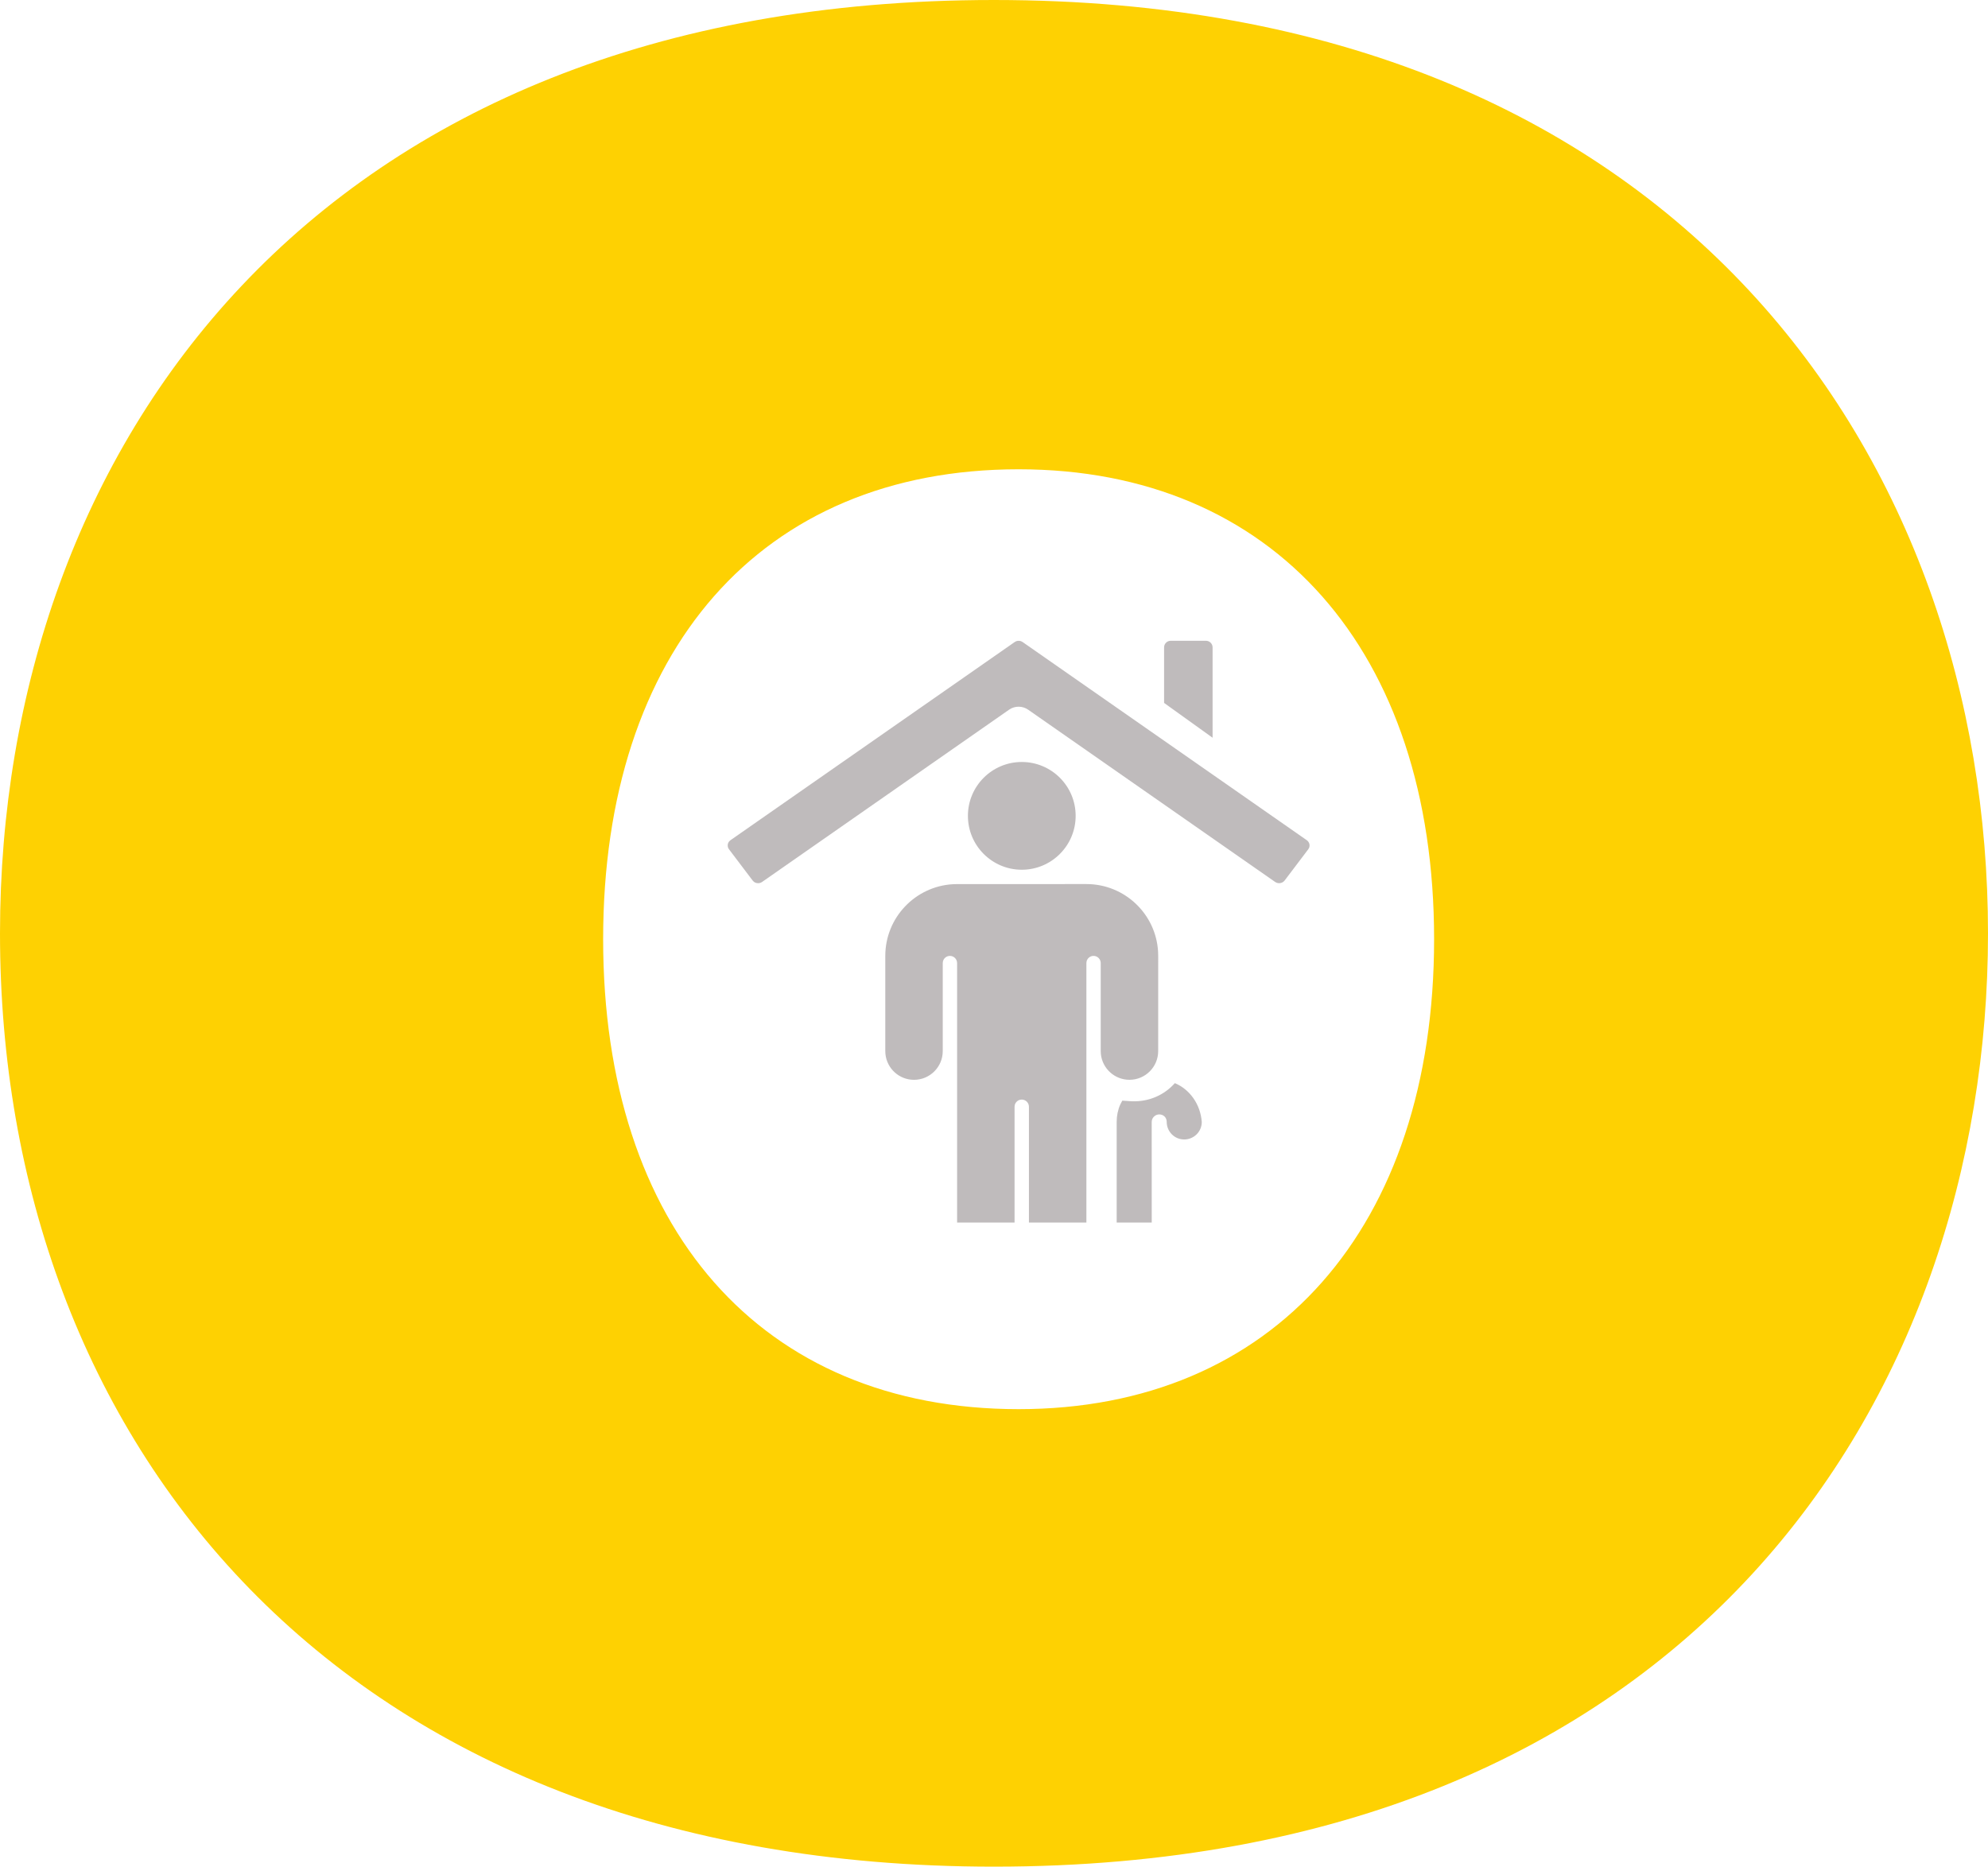 <?xml version="1.0" encoding="UTF-8"?> <svg xmlns="http://www.w3.org/2000/svg" width="82" height="77" viewBox="0 0 82 77"><g fill="none" fill-rule="evenodd"><path fill="#FED102" d="M40.999,77 C69.733,77 82,57.64 82,38.5 C82,19.14 69.402,0 40.999,0 C12.929,0 0,18.59 0,38.5 C0,59.29 13.814,77 40.999,77 Z M42.016,19.358 C52.532,19.358 59.153,26.853 59.153,38.742 C59.153,50.632 52.532,58.128 42.016,58.128 C31.37,58.128 24.878,50.632 24.878,38.742 C24.878,26.853 31.37,19.358 42.016,19.358 Z"></path><path fill="#BFBBBC" d="M14.796,10.036 C16.374,10.036 17.664,11.27 17.752,12.825 L17.757,12.999 L17.756,16.925 C17.756,17.579 17.226,18.11 16.571,18.11 C15.958,18.11 15.453,17.644 15.392,17.046 L15.386,16.925 L15.386,13.296 C15.386,13.132 15.254,12.999 15.09,12.999 C14.95,12.999 14.833,13.097 14.803,13.228 L14.795,13.296 L14.795,24 L12.425,24 L12.425,19.222 C12.425,19.059 12.293,18.926 12.129,18.926 C11.988,18.926 11.871,19.023 11.84,19.154 L11.832,19.222 L11.832,23.998 L9.462,23.998 L9.462,13.296 C9.462,13.132 9.33,12.999 9.166,12.999 C9.026,12.999 8.908,13.097 8.878,13.228 L8.87,13.296 L8.87,16.926 C8.87,17.58 8.339,18.111 7.685,18.111 C7.071,18.111 6.567,17.645 6.506,17.047 L6.5,16.926 L6.5,13 C6.5,11.422 7.734,10.132 9.289,10.042 L9.463,10.037 L14.796,10.036 Z M18.444,18.248 C19.063,18.506 19.501,19.125 19.554,19.848 C19.554,20.261 19.218,20.571 18.831,20.571 C18.417,20.571 18.108,20.235 18.108,19.848 C18.108,19.668 17.979,19.538 17.798,19.538 C17.666,19.538 17.533,19.633 17.498,19.774 L17.489,19.848 L17.49,24 L16.044,24 L16.044,19.847 C16.044,19.599 16.093,19.352 16.192,19.13 L16.276,18.97 L16.663,18.996 C17.385,19.022 18.005,18.738 18.444,18.248 Z M12.102,0.019 L12.164,0.052 L23.886,8.227 C23.992,8.302 24.027,8.435 23.979,8.546 L23.948,8.599 L22.971,9.89 C22.881,10.009 22.706,10.035 22.582,9.95 C19.189,7.583 15.794,5.216 12.401,2.849 C12.174,2.684 11.852,2.672 11.609,2.841 C8.211,5.211 4.815,7.581 1.417,9.95 C1.314,10.021 1.175,10.015 1.08,9.942 L1.029,9.89 L0.052,8.599 C-0.024,8.498 -0.015,8.36 0.067,8.269 L0.114,8.227 L11.838,0.052 C11.917,-0.003 12.015,-0.015 12.102,0.019 Z M12.13,5 C13.357,5 14.352,5.995 14.352,7.222 C14.352,8.449 13.357,9.445 12.13,9.445 C10.903,9.445 9.908,8.449 9.908,7.222 C9.908,5.995 10.903,5 12.13,5 Z M19.726,0 C19.877,0 20,0.122 20,0.271 L20,4 L18,2.564 L18,0.271 C18,0.122 18.123,0 18.274,0 L19.726,0 Z" transform="translate(30.016 26.432)"></path></g></svg> 